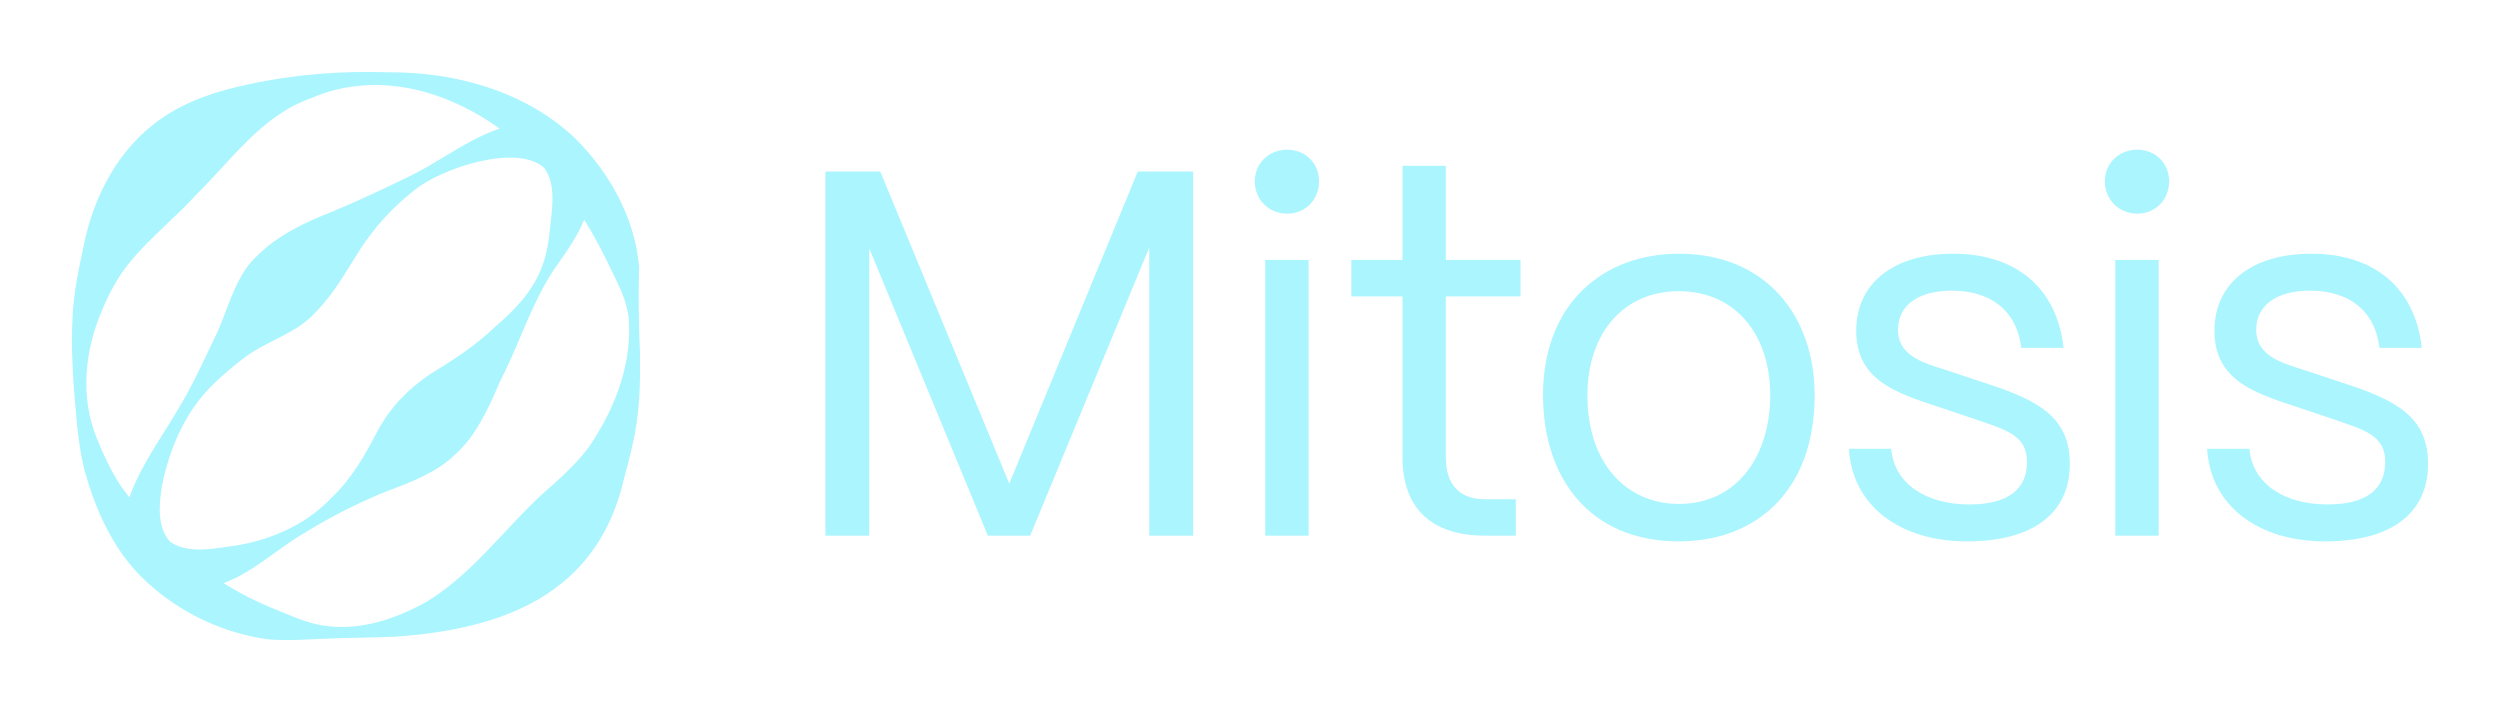 <svg width="556" height="158" viewBox="0 0 556 158" fill="none" xmlns="http://www.w3.org/2000/svg">
    <path
        d="M193.331 119.128V55.269L219.701 119.128H229.11L255.596 55.038V119.128H265.354V38.148H253.04L224.463 107.56L195.771 38.148H183.573V119.128H193.331Z"
        fill="#abf5ff" />
    <path
        d="M286.266 47.519C290.332 47.519 293.352 44.395 293.352 40.346C293.352 36.297 290.332 33.289 286.266 33.289C282.2 33.289 279.064 36.297 279.064 40.346C279.064 44.395 282.2 47.519 286.266 47.519ZM291.029 119.128V57.815H281.387V119.128H291.029Z"
        fill="#abf5ff" />
    <path
        d="M337.117 119.128V111.03H330.263C324.571 111.03 321.551 107.791 321.551 101.66V65.913H338.163V57.815H321.551V36.875H311.909V57.815H300.525V65.913H311.909V101.66C311.909 112.997 318.298 119.128 330.263 119.128H337.117Z"
        fill="#abf5ff" />
    <path
        d="M373.374 120.401C390.683 120.401 403.577 109.063 403.577 87.893C403.577 70.54 393.006 56.426 373.374 56.426C356.647 56.426 343.171 67.416 343.171 87.893C343.171 106.403 353.626 120.401 373.374 120.401ZM373.374 112.071C362.223 112.071 353.045 103.626 353.045 87.893C353.045 74.126 361.061 64.756 373.374 64.756C385.688 64.756 393.703 74.126 393.703 87.893C393.703 101.197 386.501 112.071 373.374 112.071Z"
        fill="#abf5ff" />
    <path
        d="M437.447 120.401C452.432 120.401 460.331 113.922 460.331 103.163C460.331 92.983 453.594 89.165 442.326 85.463L433.962 82.687C428.85 80.952 422.113 79.679 422.113 73.317C422.113 67.995 426.527 64.64 434.078 64.64C442.442 64.64 448.482 68.805 449.528 77.365H458.937C457.427 63.715 448.018 56.426 434.426 56.426C420.951 56.426 412.82 63.136 412.82 73.548C412.82 84.654 421.881 87.43 430.941 90.438L439.886 93.446C446.275 95.644 450.806 96.916 450.806 102.701C450.806 108.832 446.624 112.187 437.911 112.187C428.618 112.187 421.3 107.791 420.603 99.809H411.193C412.007 112.765 422.81 120.401 437.447 120.401Z"
        fill="#abf5ff" />
    <path
        d="M475.325 47.519C479.39 47.519 482.411 44.395 482.411 40.346C482.411 36.297 479.39 33.289 475.325 33.289C471.259 33.289 468.122 36.297 468.122 40.346C468.122 44.395 471.259 47.519 475.325 47.519ZM480.087 119.128V57.815H470.446V119.128H480.087Z"
        fill="#abf5ff" />
    <path
        d="M517.115 120.401C532.1 120.401 540 113.922 540 103.163C540 92.983 533.262 89.165 521.994 85.463L513.63 82.687C508.519 80.952 501.781 79.679 501.781 73.317C501.781 67.995 506.196 64.64 513.746 64.64C522.11 64.64 528.151 68.805 529.196 77.365H538.606C537.095 63.715 527.686 56.426 514.095 56.426C500.62 56.426 492.488 63.136 492.488 73.548C492.488 84.654 501.549 87.43 510.61 90.438L519.555 93.446C525.944 95.644 530.474 96.916 530.474 102.701C530.474 108.832 526.292 112.187 517.58 112.187C508.287 112.187 500.968 107.791 500.271 99.809H490.862C491.675 112.765 502.478 120.401 517.115 120.401Z"
        fill="#abf5ff" />
    <path fill-rule="evenodd" clip-rule="evenodd"
        d="M30.791 127.638C30.791 127.638 30.791 127.638 30.791 127.638L30.792 127.638L30.793 127.639C30.897 127.748 31.003 127.855 31.109 127.959C38.708 135.63 48.833 140.686 59.513 142.174C62.844 142.48 66.193 142.325 69.505 142.171C70.425 142.129 71.342 142.086 72.255 142.054C74.87 141.928 77.505 141.875 80.141 141.821C82.696 141.769 85.252 141.717 87.791 141.6C111.759 139.985 132.801 132.266 138.75 106.572C138.799 106.389 138.848 106.204 138.898 106.019C139.946 102.094 141.081 97.84 141.603 93.844C142.393 88.669 142.387 83.21 142.325 78.108C142.021 71.811 141.982 65.655 142.137 59.301C141.191 48.42 135.516 38.291 127.825 30.678C116.831 20.306 101.372 16.021 86.545 16.076C75.945 15.74 65.525 16.494 55.036 18.812C48.411 20.199 41.772 22.33 36.13 26.201C26.538 32.701 20.891 43.372 18.64 54.513L18.63 54.561C17.476 59.98 16.377 65.144 16.137 70.549C15.838 75.713 16.072 81.062 16.413 86.204C16.503 87.219 16.587 88.234 16.672 89.249C17.103 94.464 17.535 99.679 18.855 104.795C21.158 113.059 24.809 121.345 30.79 127.636C30.79 127.637 30.791 127.637 30.791 127.638L30.791 127.638ZM49.731 129.702C53.365 131.961 57.211 133.911 61.222 135.516C61.838 135.763 62.459 136.019 63.084 136.278C66.078 137.516 69.172 138.795 72.393 139.198C80.266 140.279 88.183 137.604 94.967 133.77C101.627 129.71 106.9 124.086 112.18 118.453C115.7 114.699 119.223 110.941 123.163 107.64C125.925 105.146 128.71 102.449 130.953 99.446C136.396 91.495 140.318 81.84 139.892 72.05C139.837 68.045 138.059 64.275 136.31 60.794C134.379 56.687 132.297 52.663 129.926 48.847C128.379 52.651 125.998 55.997 123.614 59.347C123.483 59.532 123.352 59.716 123.221 59.9C120.11 64.62 117.922 69.76 115.724 74.921C114.302 78.259 112.877 81.606 111.196 84.855C108.699 90.62 106.059 96.691 101.33 100.98C97.305 104.979 91.732 107.097 86.439 109.109C85.758 109.368 85.083 109.625 84.416 109.883C78.716 112.376 73.284 115.07 68.065 118.314C65.65 119.698 63.399 121.315 61.142 122.935C58.37 124.925 55.59 126.922 52.49 128.5C51.62 128.926 50.695 129.332 49.731 129.702ZM111.124 28.596C106.826 30.022 102.807 32.444 98.812 34.85C96.063 36.507 93.326 38.156 90.519 39.468C84.947 42.198 79.365 44.804 73.54 47.212C67.635 49.546 61.712 52.368 57.199 56.882C53.679 60.086 51.903 64.763 50.191 69.27C49.591 70.85 48.999 72.41 48.342 73.878C47.641 75.311 46.957 76.75 46.275 78.188C44.315 82.318 42.363 86.431 40.006 90.322C39.068 91.991 37.915 93.821 36.691 95.765C33.84 100.29 30.601 105.432 28.768 110.596C28.067 109.712 27.393 108.821 26.758 107.929C24.704 104.664 22.992 101.195 21.573 97.574C17.765 88.383 18.828 77.905 22.737 68.918C24.206 65.424 26.013 61.897 28.389 58.935C31.029 55.594 34.115 52.659 37.195 49.73C39.395 47.637 41.592 45.547 43.62 43.315C45.552 41.42 47.41 39.402 49.275 37.376C55.041 31.113 60.865 24.786 69.098 21.864C83.548 15.62 98.931 19.904 111.124 28.596ZM50.237 121.639C45.907 122.311 41.382 122.845 37.89 120.544L37.889 120.544C34.926 117.424 35.329 112.284 36.036 107.959C37.706 99.554 41.464 90.928 47.974 84.93C50.143 82.879 52.448 80.963 54.843 79.17C56.703 77.836 58.828 76.758 60.963 75.676C64.265 74.002 67.589 72.317 69.98 69.655C73.353 66.328 75.861 62.278 78.374 58.221C78.968 57.262 79.563 56.301 80.17 55.35C83.444 50.321 87.527 45.893 92.238 42.25C98.006 37.461 115.097 31.756 121.091 37.406C123.379 40.696 122.954 44.835 122.53 48.968C122.492 49.333 122.455 49.698 122.419 50.062C122.114 52.884 121.743 55.896 120.768 58.686C118.839 64.394 114.631 68.856 110.103 72.684C105.823 76.838 100.711 80.12 95.661 83.215C90.727 86.519 86.878 90.552 83.984 95.794C81.245 101.157 78.14 106.57 73.71 110.715C67.593 117.199 58.919 120.654 50.237 121.639Z"
        fill="#abf5ff" />
</svg>